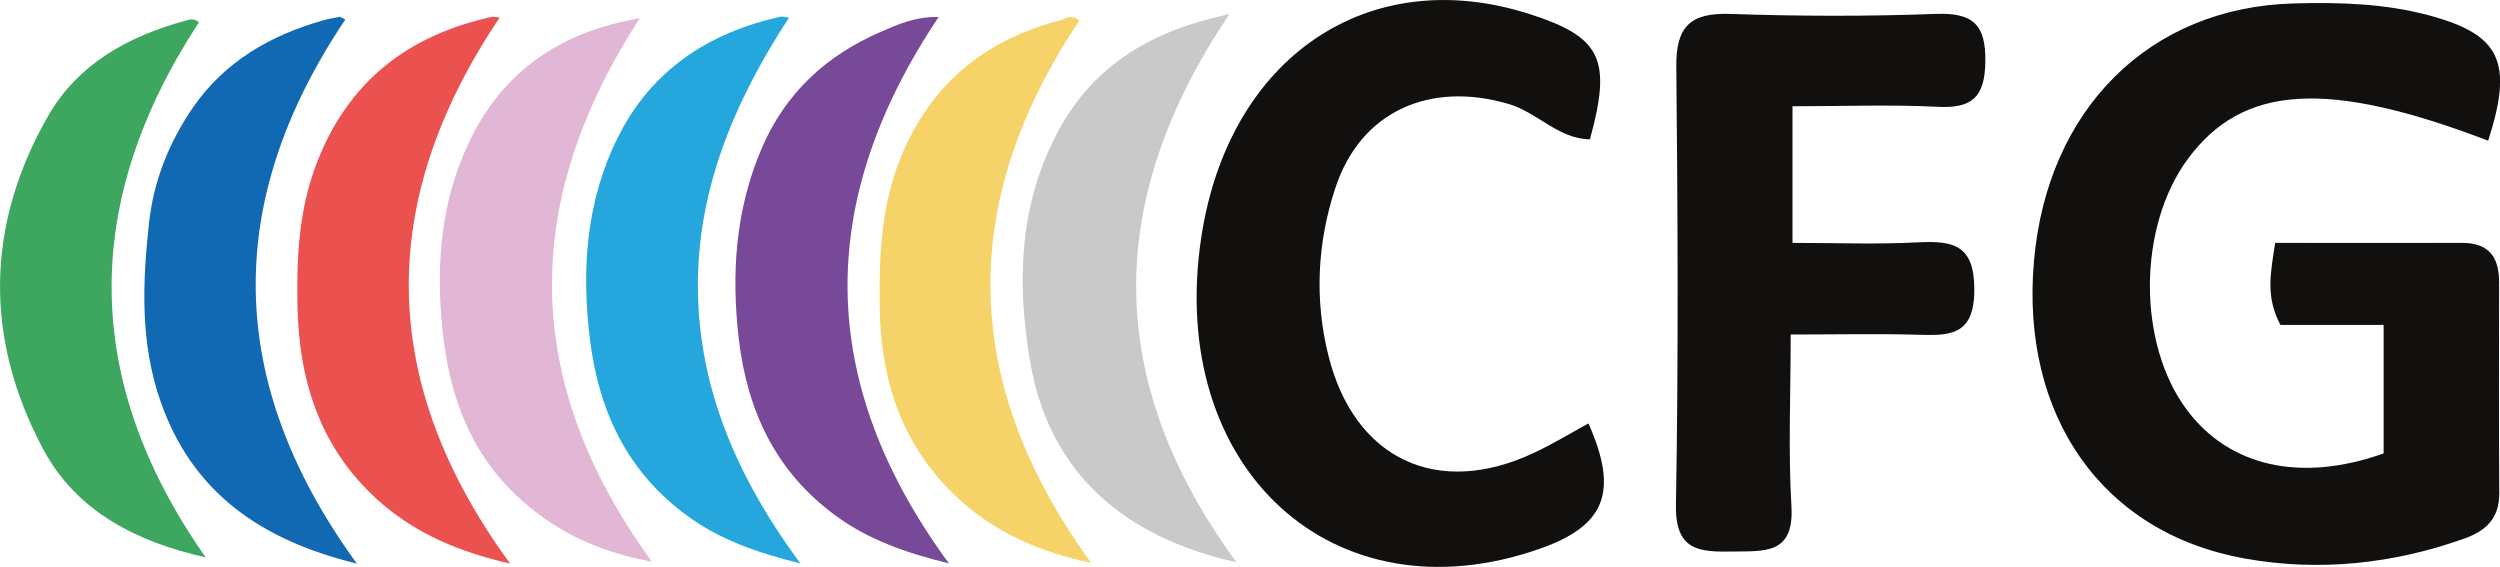 <?xml version="1.0" encoding="UTF-8"?><svg id="_イヤー_2" xmlns="http://www.w3.org/2000/svg" viewBox="0 0 138.34 31.37"><defs><style>.cls-1{fill:#f6d368;}.cls-2{fill:#ea514f;}.cls-3{fill:#c9c9ca;}.cls-4{fill:#e1b7d5;}.cls-5{fill:#1269b3;}.cls-6{fill:#12100e;}.cls-7{fill:#3ea75f;}.cls-8{fill:#784899;}.cls-9{fill:#25a7de;}</style></defs><g id="_ゴ"><g><path class="cls-9" d="M43.66,.98c-3.03,4.63-5.12,9.58-5.04,15.11,.08,5.52,2.22,10.42,5.67,15.09-2.44-.61-4.47-1.33-6.25-2.63-3.28-2.39-4.87-5.7-5.38-9.65-.5-3.93-.24-7.76,1.54-11.32,1.84-3.69,5.01-5.78,9.01-6.66,.09-.02,.2,.03,.46,.06Z"/><path class="cls-4" d="M35.4,1.01c-6.55,10.1-6.61,20.05,.67,30.07-2.65-.49-4.74-1.41-6.58-2.87-3.4-2.68-4.72-6.32-5.06-10.52-.3-3.62,.09-7.08,1.76-10.29,1.89-3.65,5.05-5.69,9.21-6.39Z"/><path class="cls-8" d="M52.52,31.18c-2.44-.6-4.48-1.33-6.27-2.64-3.32-2.43-4.9-5.79-5.37-9.8-.42-3.62-.18-7.12,1.26-10.51,1.31-3.07,3.56-5.15,6.58-6.46,.96-.42,1.94-.86,3.22-.83-6.79,10.14-6.84,20.15,.58,30.25Z"/><path class="cls-3" d="M68.41,31.11c-6.27-1.39-10.37-4.99-11.41-11.11-.75-4.39-.62-8.81,1.64-12.89,1.97-3.56,5.12-5.43,9.39-6.33-6.93,10.29-6.95,20.29,.38,30.32Z"/><path class="cls-2" d="M27.65,.97c-6.8,10.11-6.8,20.13,.58,30.22-2.79-.64-5.09-1.62-7.05-3.28-3.38-2.89-4.64-6.7-4.72-11.01-.05-2.67,.08-5.29,1.05-7.83,1.72-4.53,5.05-7.12,9.72-8.14,.1-.02,.2,.02,.42,.05Z"/><path class="cls-1" d="M59.74,1.12c-6.73,10.05-6.63,20.02,.64,30.03-2.74-.59-5.01-1.56-6.95-3.21-3.36-2.87-4.69-6.61-4.75-10.93-.04-3,.09-5.93,1.35-8.74,1.71-3.81,4.63-6.11,8.62-7.14,.28-.07,.55-.37,1.09,0Z"/><path class="cls-5" d="M19.11,1.08c-6.78,10.09-6.65,20.09,.64,30.11-5.27-1.29-9.09-3.9-10.86-8.96-1.14-3.25-1.01-6.58-.64-9.93,.26-2.32,1.11-4.43,2.42-6.34,1.76-2.56,4.3-4.01,7.23-4.84,.29-.08,.6-.13,.9-.19,.03,0,.06,.03,.31,.15Z"/><path class="cls-7" d="M11.37,30.84c-3.8-.85-7.13-2.53-8.98-5.98C-.88,18.72-.8,12.46,2.67,6.4,4.32,3.54,7.09,2.01,10.24,1.15c.22-.06,.47-.17,.77,.08-6.48,9.9-6.53,19.77,.37,29.61Z"/><path class="cls-6" d="M137.67,7.78c-8.91-3.4-13.57-3.09-16.6,1.01-2.78,3.76-2.81,10.22-.05,13.9,2.34,3.13,6.3,4.03,10.88,2.4v-7.11h-5.71c-.83-1.55-.55-2.86-.29-4.54,3.45,0,6.9,.01,10.34,0,1.5,0,2.05,.8,2.05,2.17,0,3.89-.02,7.78,.01,11.67,.01,1.39-.72,2.09-1.93,2.52-3.95,1.41-8.05,1.84-12.13,1.11-7.93-1.41-12.43-7.91-11.69-16.45,.73-8.43,6.4-14.06,14.38-14.27,2.53-.07,5.05,0,7.52,.67,3.9,1.06,4.65,2.55,3.23,6.94Z"/><path class="cls-6" d="M87.97,7.71c-1.76-.03-2.9-1.5-4.5-1.96-4.37-1.28-8.19,.42-9.58,4.66-1,3.03-1.16,6.18-.37,9.31,1.44,5.69,6.02,7.85,11.36,5.34,1.03-.48,2.01-1.08,3.02-1.63,1.68,3.79,.93,5.65-2.65,6.92-11.45,4.05-20.7-4.42-18.78-17.19,1.5-10,9.26-15.26,18.21-12.37,3.93,1.27,4.52,2.49,3.3,6.92Z"/><path class="cls-6" d="M99.19,5.88v7.56c2.38,0,4.67,.09,6.95-.03,1.96-.1,3.12,.15,3.11,2.63,0,2.62-1.45,2.53-3.25,2.48-2.19-.06-4.39-.01-6.91-.01,0,3.28-.14,6.4,.04,9.5,.16,2.67-1.47,2.48-3.23,2.51-1.85,.03-3.21-.02-3.16-2.59,.14-8.08,.1-16.17,.02-24.26-.02-2.2,.78-2.97,2.97-2.9,3.79,.13,7.58,.14,11.37,0,2.06-.08,2.8,.57,2.76,2.66-.03,1.95-.74,2.58-2.64,2.48-2.61-.13-5.22-.03-8.03-.03Z"/></g></g></svg>